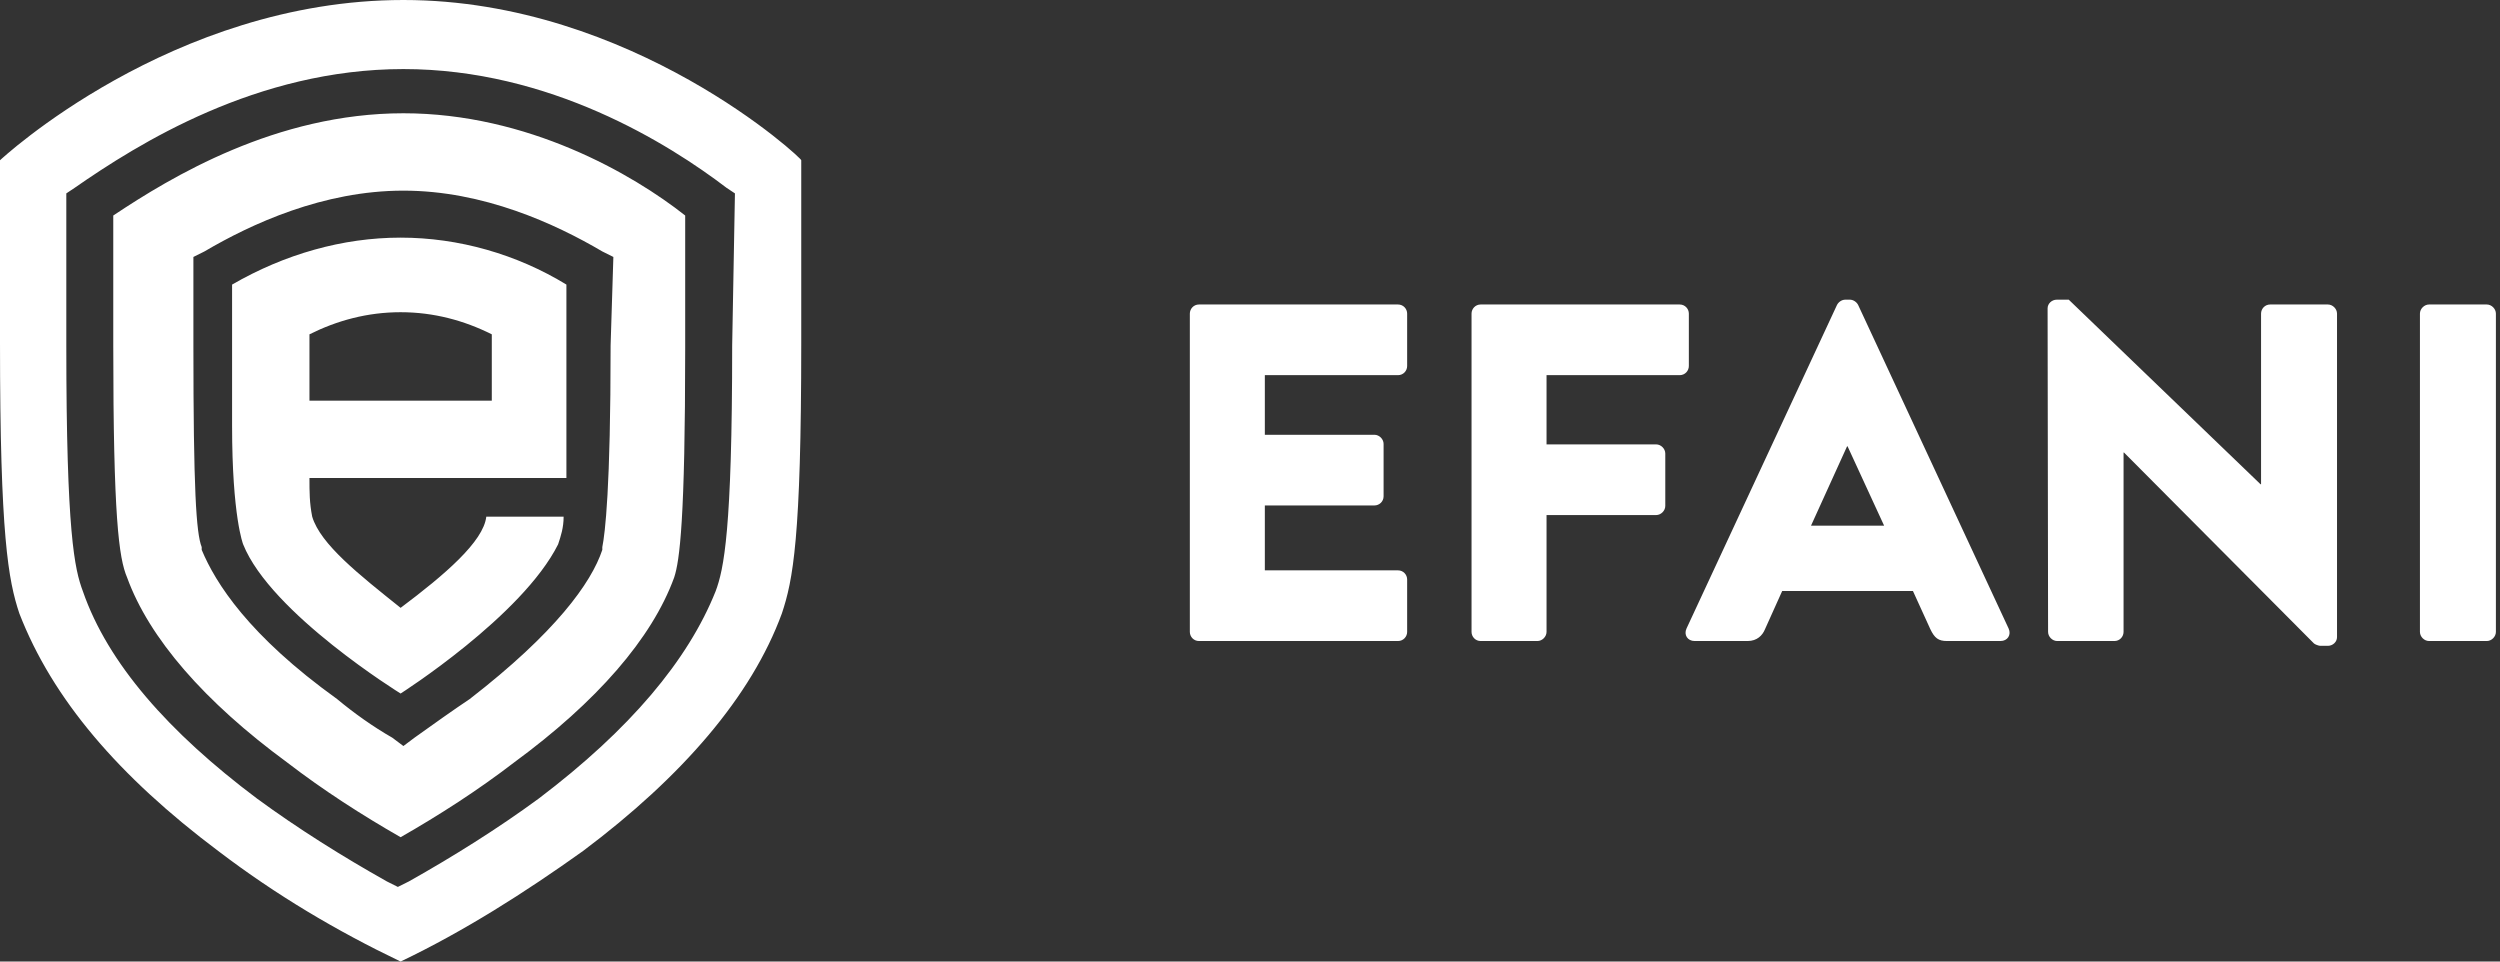 <svg width="78" height="30" viewBox="0 0 78 30" fill="none" xmlns="http://www.w3.org/2000/svg">
<rect x="0" y="0" width="78" height="30" fill="#333333" stroke="none"/>
<path d="M37.123 19.715C37.123 19.865 37.243 20 37.408 20H43.618C43.783 20 43.903 19.865 43.903 19.715V18.08C43.903 17.93 43.783 17.795 43.618 17.795H39.463V15.77H42.883C43.033 15.77 43.168 15.65 43.168 15.485V13.85C43.168 13.7 43.033 13.565 42.883 13.565H39.463V11.705H43.618C43.783 11.705 43.903 11.57 43.903 11.42V9.785C43.903 9.635 43.783 9.5 43.618 9.5H37.408C37.243 9.5 37.123 9.635 37.123 9.785V19.715ZM45.912 19.715C45.912 19.865 46.032 20 46.197 20H47.967C48.117 20 48.252 19.865 48.252 19.715V16.07H51.672C51.822 16.07 51.957 15.935 51.957 15.785V14.15C51.957 14 51.822 13.865 51.672 13.865H48.252V11.705H52.407C52.572 11.705 52.692 11.57 52.692 11.42V9.785C52.692 9.635 52.572 9.5 52.407 9.5H46.197C46.032 9.5 45.912 9.635 45.912 9.785V19.715ZM52.874 20H54.524C54.824 20 54.989 19.82 55.064 19.64L55.604 18.44H59.684L60.224 19.625C60.359 19.91 60.479 20 60.749 20H62.414C62.639 20 62.759 19.805 62.669 19.61L57.974 9.515C57.929 9.425 57.824 9.35 57.719 9.35H57.569C57.464 9.35 57.359 9.425 57.314 9.515L52.619 19.61C52.529 19.805 52.649 20 52.874 20ZM56.504 16.4L57.629 13.925H57.644L58.784 16.4H56.504ZM63.9 19.715C63.9 19.865 64.035 20 64.185 20H65.97C66.135 20 66.255 19.865 66.255 19.715V14.12H66.27L72.195 20.075C72.225 20.105 72.345 20.15 72.39 20.15H72.63C72.78 20.15 72.915 20.03 72.915 19.88V9.785C72.915 9.635 72.78 9.5 72.63 9.5H70.83C70.665 9.5 70.545 9.635 70.545 9.785V15.11H70.53L64.545 9.35H64.17C64.02 9.35 63.885 9.47 63.885 9.62L63.9 19.715ZM75.502 19.715C75.502 19.865 75.637 20 75.787 20H77.587C77.737 20 77.872 19.865 77.872 19.715V9.785C77.872 9.635 77.737 9.5 77.587 9.5H75.787C75.637 9.5 75.502 9.635 75.502 9.785V19.715Z" fill="white"/>
<path d="M12.586 0C5.345 0 0 5 0 5V10.69C0 16.724 0.259 18.103 0.603 19.138C1.638 21.81 3.707 24.224 6.81 26.552C8.62 27.931 10.517 29.052 12.499 30C14.482 29.052 16.379 27.845 18.189 26.552C21.292 24.224 23.447 21.724 24.395 19.138C24.74 18.103 24.999 16.81 24.999 10.69V5C25.085 5 19.741 0 12.586 0ZM22.844 10.776C22.844 16.552 22.585 17.759 22.327 18.448C21.465 20.603 19.654 22.759 16.81 24.914C15.517 25.862 14.137 26.724 12.758 27.5L12.413 27.672L12.069 27.5C10.689 26.724 9.31 25.862 8.017 24.914C5.258 22.845 3.362 20.69 2.586 18.448C2.327 17.759 2.069 16.638 2.069 10.776V6.034L2.327 5.862C4.31 4.483 8.017 2.155 12.586 2.155C17.154 2.155 20.861 4.483 22.671 5.862L22.93 6.034L22.844 10.776ZM12.586 3.534C8.62 3.534 5.345 5.517 3.534 6.724V10.776C3.534 16.121 3.707 17.414 3.965 18.017C4.655 19.914 6.379 21.896 8.965 23.793C10.086 24.655 11.293 25.431 12.499 26.121C13.706 25.431 14.913 24.655 16.034 23.793C18.62 21.896 20.344 19.914 21.034 18.017C21.206 17.5 21.378 16.207 21.378 10.862V6.724C19.741 5.431 16.465 3.534 12.586 3.534ZM19.051 10.776C19.051 15.259 18.878 16.638 18.792 17.069V17.155C18.448 18.19 17.327 19.741 14.655 21.81C14.137 22.155 13.534 22.586 12.931 23.017L12.586 23.276L12.241 23.017C11.637 22.672 11.034 22.241 10.517 21.81C7.758 19.828 6.724 18.19 6.293 17.155V17.069C6.12 16.638 6.034 15.259 6.034 10.776V8.017L6.379 7.845C7.844 6.983 10.086 5.948 12.586 5.948C15.085 5.948 17.327 6.983 18.792 7.845L19.137 8.017L19.051 10.776ZM15.172 16.121C15.085 16.896 13.879 17.931 12.499 18.965C11.207 17.931 10 16.983 9.741 16.121C9.655 15.69 9.655 15.345 9.655 14.914H17.672V8.879C16.12 7.931 14.31 7.414 12.499 7.414C10.689 7.414 8.879 7.931 7.241 8.879V13.276C7.241 16.121 7.586 16.983 7.586 16.983C8.448 19.138 12.499 21.638 12.499 21.638C12.499 21.638 16.292 19.224 17.413 16.983C17.499 16.724 17.585 16.465 17.585 16.121H15.172ZM9.655 10.431C10.517 10 11.465 9.741 12.499 9.741C13.534 9.741 14.482 10 15.344 10.431V12.5H9.655V10.431Z" fill="white"/>
</svg>
